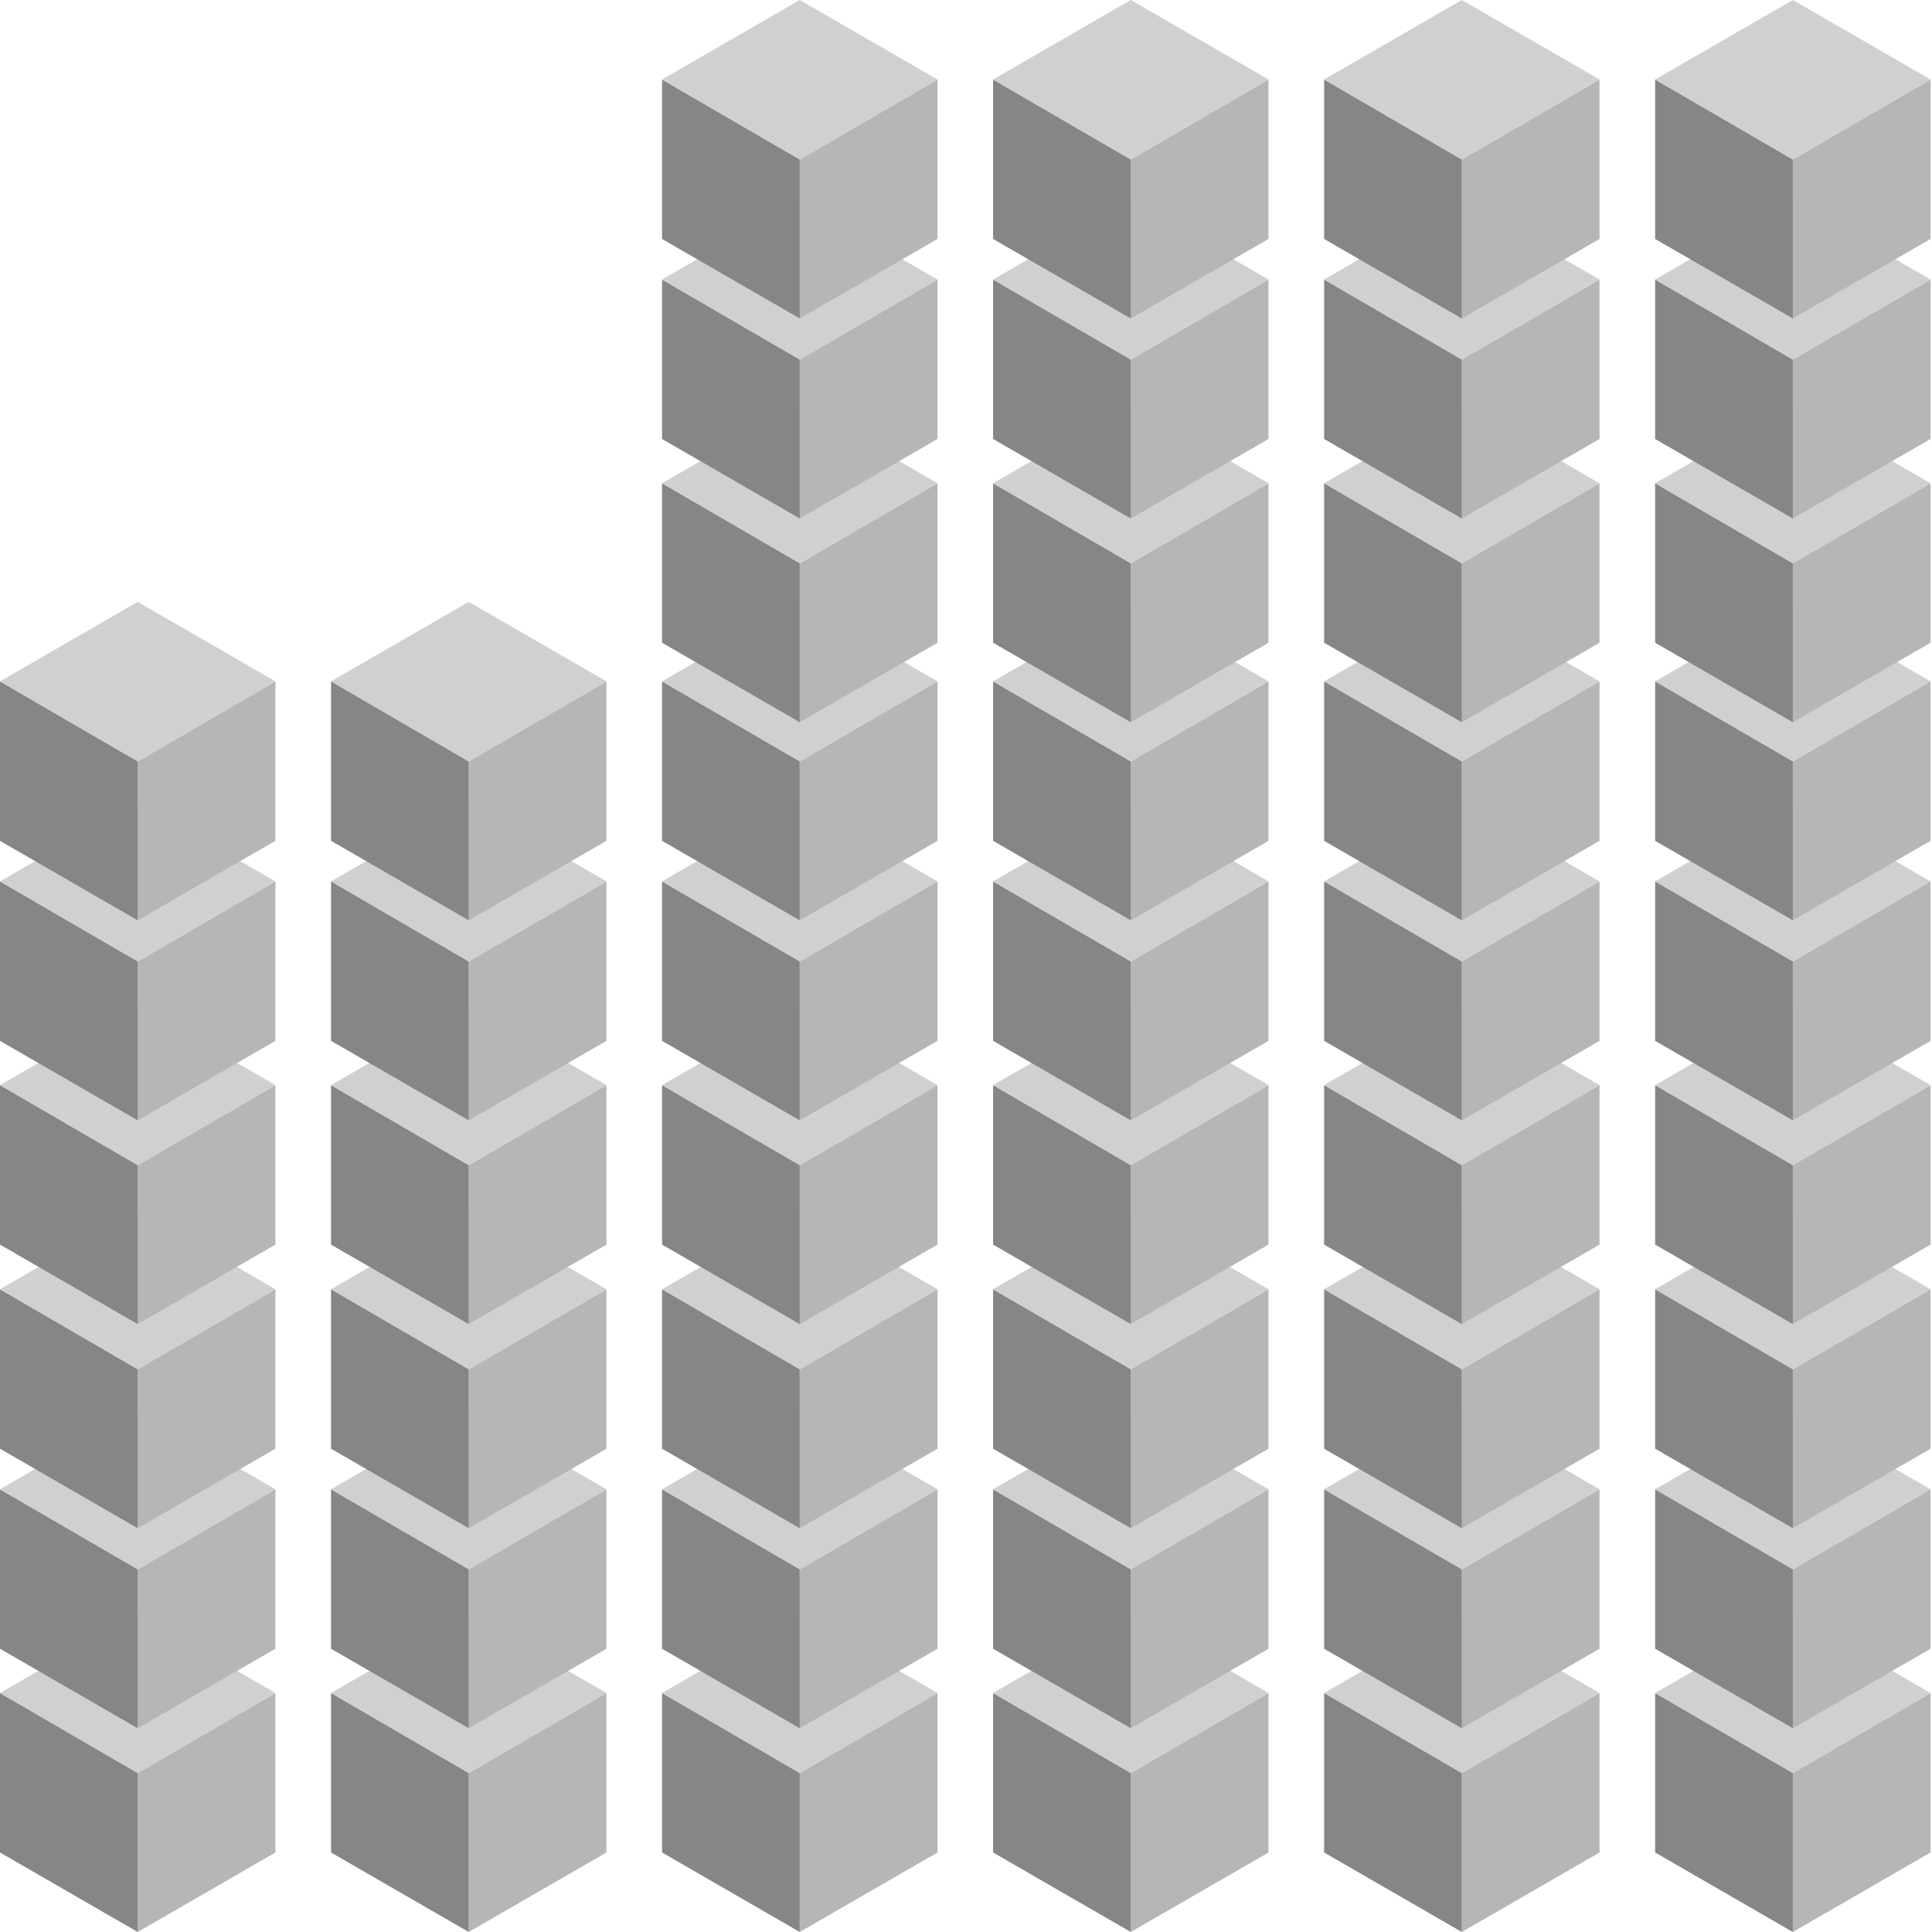 <svg width="321" height="321" viewBox="0 0 321 321" fill="none" xmlns="http://www.w3.org/2000/svg">
<g clip-path="url(#clip0_50_112)">
<path d="M320.761 281.293L297.877 294.581V320.998L320.761 307.789V281.293Z" fill="#B7B6B6"/>
<path d="M275 281.293L297.877 294.581V320.998L275 307.789V281.293Z" fill="#868686"/>
<path d="M275 281.294L297.877 268.086L320.761 281.294L297.877 294.582L275 281.294Z" fill="#D0D0D0"/>
</g>
<g clip-path="url(#clip1_50_112)">
<path d="M320.761 247.441L297.877 260.73V287.146L320.761 273.938V247.441Z" fill="#B7B6B6"/>
<path d="M275 247.441L297.877 260.73V287.146L275 273.938V247.441Z" fill="#868686"/>
<path d="M275 247.443L297.877 234.234L320.761 247.443L297.877 260.731L275 247.443Z" fill="#D0D0D0"/>
</g>
<g clip-path="url(#clip2_50_112)">
<path d="M320.761 214.207L297.877 227.495V253.912L320.761 240.703V214.207Z" fill="#B7B6B6"/>
<path d="M275 214.207L297.877 227.495V253.912L275 240.703V214.207Z" fill="#868686"/>
<path d="M275 214.208L297.877 201L320.761 214.208L297.877 227.496L275 214.208Z" fill="#D0D0D0"/>
</g>
<g clip-path="url(#clip3_50_112)">
<path d="M320.761 180.293L297.877 193.581V219.998L320.761 206.789V180.293Z" fill="#B7B6B6"/>
<path d="M275 180.293L297.877 193.581V219.998L275 206.789V180.293Z" fill="#868686"/>
<path d="M275 180.294L297.877 167.086L320.761 180.294L297.877 193.582L275 180.294Z" fill="#D0D0D0"/>
</g>
<g clip-path="url(#clip4_50_112)">
<path d="M320.761 146.441L297.877 159.73V186.146L320.761 172.938V146.441Z" fill="#B7B6B6"/>
<path d="M275 146.441L297.877 159.73V186.146L275 172.938V146.441Z" fill="#868686"/>
<path d="M275 146.443L297.877 133.234L320.761 146.443L297.877 159.731L275 146.443Z" fill="#D0D0D0"/>
</g>
<g clip-path="url(#clip5_50_112)">
<path d="M320.761 113.207L297.877 126.495V152.912L320.761 139.703V113.207Z" fill="#B7B6B6"/>
<path d="M275 113.207L297.877 126.495V152.912L275 139.703V113.207Z" fill="#868686"/>
<path d="M275 113.208L297.877 100L320.761 113.208L297.877 126.496L275 113.208Z" fill="#D0D0D0"/>
</g>
<g clip-path="url(#clip6_50_112)">
<path d="M320.761 80.293L297.877 93.581V119.998L320.761 106.789V80.293Z" fill="#B7B6B6"/>
<path d="M275 80.293L297.877 93.581V119.998L275 106.789V80.293Z" fill="#868686"/>
<path d="M275 80.294L297.877 67.086L320.761 80.294L297.877 93.582L275 80.294Z" fill="#D0D0D0"/>
</g>
<g clip-path="url(#clip7_50_112)">
<path d="M320.761 46.441L297.877 59.73V86.146L320.761 72.938V46.441Z" fill="#B7B6B6"/>
<path d="M275 46.441L297.877 59.73V86.146L275 72.938V46.441Z" fill="#868686"/>
<path d="M275 46.443L297.877 33.234L320.761 46.443L297.877 59.731L275 46.443Z" fill="#D0D0D0"/>
</g>
<g clip-path="url(#clip8_50_112)">
<path d="M320.761 13.207L297.877 26.495V52.912L320.761 39.703V13.207Z" fill="#B7B6B6"/>
<path d="M275 13.207L297.877 26.495V52.912L275 39.703V13.207Z" fill="#868686"/>
<path d="M275 13.208L297.877 0L320.761 13.208L297.877 26.496L275 13.208Z" fill="#D0D0D0"/>
</g>
<g clip-path="url(#clip9_50_112)">
<path d="M265.761 281.293L242.877 294.581V320.998L265.761 307.789V281.293Z" fill="#B7B6B6"/>
<path d="M220 281.293L242.877 294.581V320.998L220 307.789V281.293Z" fill="#868686"/>
<path d="M220 281.294L242.877 268.086L265.761 281.294L242.877 294.582L220 281.294Z" fill="#D0D0D0"/>
</g>
<g clip-path="url(#clip10_50_112)">
<path d="M265.761 247.441L242.877 260.73V287.146L265.761 273.938V247.441Z" fill="#B7B6B6"/>
<path d="M220 247.441L242.877 260.73V287.146L220 273.938V247.441Z" fill="#868686"/>
<path d="M220 247.443L242.877 234.234L265.761 247.443L242.877 260.731L220 247.443Z" fill="#D0D0D0"/>
</g>
<g clip-path="url(#clip11_50_112)">
<path d="M265.761 214.207L242.877 227.495V253.912L265.761 240.703V214.207Z" fill="#B7B6B6"/>
<path d="M220 214.207L242.877 227.495V253.912L220 240.703V214.207Z" fill="#868686"/>
<path d="M220 214.208L242.877 201L265.761 214.208L242.877 227.496L220 214.208Z" fill="#D0D0D0"/>
</g>
<g clip-path="url(#clip12_50_112)">
<path d="M265.761 180.293L242.877 193.581V219.998L265.761 206.789V180.293Z" fill="#B7B6B6"/>
<path d="M220 180.293L242.877 193.581V219.998L220 206.789V180.293Z" fill="#868686"/>
<path d="M220 180.294L242.877 167.086L265.761 180.294L242.877 193.582L220 180.294Z" fill="#D0D0D0"/>
</g>
<g clip-path="url(#clip13_50_112)">
<path d="M265.761 146.441L242.877 159.73V186.146L265.761 172.938V146.441Z" fill="#B7B6B6"/>
<path d="M220 146.441L242.877 159.73V186.146L220 172.938V146.441Z" fill="#868686"/>
<path d="M220 146.443L242.877 133.234L265.761 146.443L242.877 159.731L220 146.443Z" fill="#D0D0D0"/>
</g>
<g clip-path="url(#clip14_50_112)">
<path d="M265.761 113.207L242.877 126.495V152.912L265.761 139.703V113.207Z" fill="#B7B6B6"/>
<path d="M220 113.207L242.877 126.495V152.912L220 139.703V113.207Z" fill="#868686"/>
<path d="M220 113.208L242.877 100L265.761 113.208L242.877 126.496L220 113.208Z" fill="#D0D0D0"/>
</g>
<g clip-path="url(#clip15_50_112)">
<path d="M265.761 80.293L242.877 93.581V119.998L265.761 106.789V80.293Z" fill="#B7B6B6"/>
<path d="M220 80.293L242.877 93.581V119.998L220 106.789V80.293Z" fill="#868686"/>
<path d="M220 80.294L242.877 67.086L265.761 80.294L242.877 93.582L220 80.294Z" fill="#D0D0D0"/>
</g>
<g clip-path="url(#clip16_50_112)">
<path d="M265.761 46.441L242.877 59.73V86.146L265.761 72.938V46.441Z" fill="#B7B6B6"/>
<path d="M220 46.441L242.877 59.73V86.146L220 72.938V46.441Z" fill="#868686"/>
<path d="M220 46.443L242.877 33.234L265.761 46.443L242.877 59.731L220 46.443Z" fill="#D0D0D0"/>
</g>
<g clip-path="url(#clip17_50_112)">
<path d="M265.761 13.207L242.877 26.495V52.912L265.761 39.703V13.207Z" fill="#B7B6B6"/>
<path d="M220 13.207L242.877 26.495V52.912L220 39.703V13.207Z" fill="#868686"/>
<path d="M220 13.208L242.877 0L265.761 13.208L242.877 26.496L220 13.208Z" fill="#D0D0D0"/>
</g>
<g clip-path="url(#clip18_50_112)">
<path d="M210.761 281.293L187.877 294.581V320.998L210.761 307.789V281.293Z" fill="#B7B6B6"/>
<path d="M165 281.293L187.877 294.581V320.998L165 307.789V281.293Z" fill="#868686"/>
<path d="M165 281.294L187.877 268.086L210.761 281.294L187.877 294.582L165 281.294Z" fill="#D0D0D0"/>
</g>
<g clip-path="url(#clip19_50_112)">
<path d="M210.761 247.441L187.877 260.73V287.146L210.761 273.938V247.441Z" fill="#B7B6B6"/>
<path d="M165 247.441L187.877 260.73V287.146L165 273.938V247.441Z" fill="#868686"/>
<path d="M165 247.443L187.877 234.234L210.761 247.443L187.877 260.731L165 247.443Z" fill="#D0D0D0"/>
</g>
<g clip-path="url(#clip20_50_112)">
<path d="M210.761 214.207L187.877 227.495V253.912L210.761 240.703V214.207Z" fill="#B7B6B6"/>
<path d="M165 214.207L187.877 227.495V253.912L165 240.703V214.207Z" fill="#868686"/>
<path d="M165 214.208L187.877 201L210.761 214.208L187.877 227.496L165 214.208Z" fill="#D0D0D0"/>
</g>
<g clip-path="url(#clip21_50_112)">
<path d="M210.761 180.293L187.877 193.581V219.998L210.761 206.789V180.293Z" fill="#B7B6B6"/>
<path d="M165 180.293L187.877 193.581V219.998L165 206.789V180.293Z" fill="#868686"/>
<path d="M165 180.294L187.877 167.086L210.761 180.294L187.877 193.582L165 180.294Z" fill="#D0D0D0"/>
</g>
<g clip-path="url(#clip22_50_112)">
<path d="M210.761 146.441L187.877 159.73V186.146L210.761 172.938V146.441Z" fill="#B7B6B6"/>
<path d="M165 146.441L187.877 159.73V186.146L165 172.938V146.441Z" fill="#868686"/>
<path d="M165 146.443L187.877 133.234L210.761 146.443L187.877 159.731L165 146.443Z" fill="#D0D0D0"/>
</g>
<g clip-path="url(#clip23_50_112)">
<path d="M210.761 113.207L187.877 126.495V152.912L210.761 139.703V113.207Z" fill="#B7B6B6"/>
<path d="M165 113.207L187.877 126.495V152.912L165 139.703V113.207Z" fill="#868686"/>
<path d="M165 113.208L187.877 100L210.761 113.208L187.877 126.496L165 113.208Z" fill="#D0D0D0"/>
</g>
<g clip-path="url(#clip24_50_112)">
<path d="M210.761 80.293L187.877 93.581V119.998L210.761 106.789V80.293Z" fill="#B7B6B6"/>
<path d="M165 80.293L187.877 93.581V119.998L165 106.789V80.293Z" fill="#868686"/>
<path d="M165 80.294L187.877 67.086L210.761 80.294L187.877 93.582L165 80.294Z" fill="#D0D0D0"/>
</g>
<g clip-path="url(#clip25_50_112)">
<path d="M210.761 46.441L187.877 59.73V86.146L210.761 72.938V46.441Z" fill="#B7B6B6"/>
<path d="M165 46.441L187.877 59.73V86.146L165 72.938V46.441Z" fill="#868686"/>
<path d="M165 46.443L187.877 33.234L210.761 46.443L187.877 59.731L165 46.443Z" fill="#D0D0D0"/>
</g>
<g clip-path="url(#clip26_50_112)">
<path d="M210.761 13.207L187.877 26.495V52.912L210.761 39.703V13.207Z" fill="#B7B6B6"/>
<path d="M165 13.207L187.877 26.495V52.912L165 39.703V13.207Z" fill="#868686"/>
<path d="M165 13.208L187.877 0L210.761 13.208L187.877 26.496L165 13.208Z" fill="#D0D0D0"/>
</g>
<g clip-path="url(#clip27_50_112)">
<path d="M155.761 281.293L132.877 294.581V320.998L155.761 307.789V281.293Z" fill="#B7B6B6"/>
<path d="M110 281.293L132.877 294.581V320.998L110 307.789V281.293Z" fill="#868686"/>
<path d="M110 281.294L132.877 268.086L155.761 281.294L132.877 294.582L110 281.294Z" fill="#D0D0D0"/>
</g>
<g clip-path="url(#clip28_50_112)">
<path d="M155.761 247.441L132.877 260.73V287.146L155.761 273.938V247.441Z" fill="#B7B6B6"/>
<path d="M110 247.441L132.877 260.73V287.146L110 273.938V247.441Z" fill="#868686"/>
<path d="M110 247.443L132.877 234.234L155.761 247.443L132.877 260.731L110 247.443Z" fill="#D0D0D0"/>
</g>
<g clip-path="url(#clip29_50_112)">
<path d="M155.761 214.207L132.877 227.495V253.912L155.761 240.703V214.207Z" fill="#B7B6B6"/>
<path d="M110 214.207L132.877 227.495V253.912L110 240.703V214.207Z" fill="#868686"/>
<path d="M110 214.208L132.877 201L155.761 214.208L132.877 227.496L110 214.208Z" fill="#D0D0D0"/>
</g>
<g clip-path="url(#clip30_50_112)">
<path d="M155.761 180.293L132.877 193.581V219.998L155.761 206.789V180.293Z" fill="#B7B6B6"/>
<path d="M110 180.293L132.877 193.581V219.998L110 206.789V180.293Z" fill="#868686"/>
<path d="M110 180.294L132.877 167.086L155.761 180.294L132.877 193.582L110 180.294Z" fill="#D0D0D0"/>
</g>
<g clip-path="url(#clip31_50_112)">
<path d="M155.761 146.441L132.877 159.73V186.146L155.761 172.938V146.441Z" fill="#B7B6B6"/>
<path d="M110 146.441L132.877 159.73V186.146L110 172.938V146.441Z" fill="#868686"/>
<path d="M110 146.443L132.877 133.234L155.761 146.443L132.877 159.731L110 146.443Z" fill="#D0D0D0"/>
</g>
<g clip-path="url(#clip32_50_112)">
<path d="M155.761 113.207L132.877 126.495V152.912L155.761 139.703V113.207Z" fill="#B7B6B6"/>
<path d="M110 113.207L132.877 126.495V152.912L110 139.703V113.207Z" fill="#868686"/>
<path d="M110 113.208L132.877 100L155.761 113.208L132.877 126.496L110 113.208Z" fill="#D0D0D0"/>
</g>
<g clip-path="url(#clip33_50_112)">
<path d="M155.761 80.293L132.877 93.581V119.998L155.761 106.789V80.293Z" fill="#B7B6B6"/>
<path d="M110 80.293L132.877 93.581V119.998L110 106.789V80.293Z" fill="#868686"/>
<path d="M110 80.294L132.877 67.086L155.761 80.294L132.877 93.582L110 80.294Z" fill="#D0D0D0"/>
</g>
<g clip-path="url(#clip34_50_112)">
<path d="M155.761 46.441L132.877 59.73V86.146L155.761 72.938V46.441Z" fill="#B7B6B6"/>
<path d="M110 46.441L132.877 59.73V86.146L110 72.938V46.441Z" fill="#868686"/>
<path d="M110 46.443L132.877 33.234L155.761 46.443L132.877 59.731L110 46.443Z" fill="#D0D0D0"/>
</g>
<g clip-path="url(#clip35_50_112)">
<path d="M155.761 13.207L132.877 26.495V52.912L155.761 39.703V13.207Z" fill="#B7B6B6"/>
<path d="M110 13.207L132.877 26.495V52.912L110 39.703V13.207Z" fill="#868686"/>
<path d="M110 13.208L132.877 0L155.761 13.208L132.877 26.496L110 13.208Z" fill="#D0D0D0"/>
</g>
<g clip-path="url(#clip36_50_112)">
<path d="M100.761 281.293L77.877 294.581V320.998L100.761 307.789V281.293Z" fill="#B7B6B6"/>
<path d="M55 281.293L77.877 294.581V320.998L55 307.789V281.293Z" fill="#868686"/>
<path d="M55 281.294L77.877 268.086L100.761 281.294L77.877 294.582L55 281.294Z" fill="#D0D0D0"/>
</g>
<g clip-path="url(#clip37_50_112)">
<path d="M100.761 247.441L77.877 260.73V287.146L100.761 273.938V247.441Z" fill="#B7B6B6"/>
<path d="M55 247.441L77.877 260.73V287.146L55 273.938V247.441Z" fill="#868686"/>
<path d="M55 247.443L77.877 234.234L100.761 247.443L77.877 260.731L55 247.443Z" fill="#D0D0D0"/>
</g>
<g clip-path="url(#clip38_50_112)">
<path d="M100.761 214.207L77.877 227.495V253.912L100.761 240.703V214.207Z" fill="#B7B6B6"/>
<path d="M55 214.207L77.877 227.495V253.912L55 240.703V214.207Z" fill="#868686"/>
<path d="M55 214.208L77.877 201L100.761 214.208L77.877 227.496L55 214.208Z" fill="#D0D0D0"/>
</g>
<g clip-path="url(#clip39_50_112)">
<path d="M100.761 180.293L77.877 193.581V219.998L100.761 206.789V180.293Z" fill="#B7B6B6"/>
<path d="M55 180.293L77.877 193.581V219.998L55 206.789V180.293Z" fill="#868686"/>
<path d="M55 180.294L77.877 167.086L100.761 180.294L77.877 193.582L55 180.294Z" fill="#D0D0D0"/>
</g>
<g clip-path="url(#clip40_50_112)">
<path d="M100.761 146.441L77.877 159.73V186.146L100.761 172.938V146.441Z" fill="#B7B6B6"/>
<path d="M55 146.441L77.877 159.73V186.146L55 172.938V146.441Z" fill="#868686"/>
<path d="M55 146.443L77.877 133.234L100.761 146.443L77.877 159.731L55 146.443Z" fill="#D0D0D0"/>
</g>
<g clip-path="url(#clip41_50_112)">
<path d="M100.761 113.207L77.877 126.495V152.912L100.761 139.703V113.207Z" fill="#B7B6B6"/>
<path d="M55 113.207L77.877 126.495V152.912L55 139.703V113.207Z" fill="#868686"/>
<path d="M55 113.208L77.877 100L100.761 113.208L77.877 126.496L55 113.208Z" fill="#D0D0D0"/>
</g>
<g clip-path="url(#clip42_50_112)">
<path d="M45.761 281.293L22.877 294.581V320.998L45.761 307.789V281.293Z" fill="#B7B6B6"/>
<path d="M0 281.293L22.877 294.581V320.998L0 307.789V281.293Z" fill="#868686"/>
<path d="M0 281.294L22.877 268.086L45.761 281.294L22.877 294.582L0 281.294Z" fill="#D0D0D0"/>
</g>
<g clip-path="url(#clip43_50_112)">
<path d="M45.761 247.441L22.877 260.73V287.146L45.761 273.938V247.441Z" fill="#B7B6B6"/>
<path d="M0 247.441L22.877 260.73V287.146L0 273.938V247.441Z" fill="#868686"/>
<path d="M0 247.443L22.877 234.234L45.761 247.443L22.877 260.731L0 247.443Z" fill="#D0D0D0"/>
</g>
<g clip-path="url(#clip44_50_112)">
<path d="M45.761 214.207L22.877 227.495V253.912L45.761 240.703V214.207Z" fill="#B7B6B6"/>
<path d="M0 214.207L22.877 227.495V253.912L0 240.703V214.207Z" fill="#868686"/>
<path d="M0 214.208L22.877 201L45.761 214.208L22.877 227.496L0 214.208Z" fill="#D0D0D0"/>
</g>
<g clip-path="url(#clip45_50_112)">
<path d="M45.761 180.293L22.877 193.581V219.998L45.761 206.789V180.293Z" fill="#B7B6B6"/>
<path d="M0 180.293L22.877 193.581V219.998L0 206.789V180.293Z" fill="#868686"/>
<path d="M0 180.294L22.877 167.086L45.761 180.294L22.877 193.582L0 180.294Z" fill="#D0D0D0"/>
</g>
<g clip-path="url(#clip46_50_112)">
<path d="M45.761 146.441L22.877 159.73V186.146L45.761 172.938V146.441Z" fill="#B7B6B6"/>
<path d="M0 146.441L22.877 159.73V186.146L0 172.938V146.441Z" fill="#868686"/>
<path d="M0 146.443L22.877 133.234L45.761 146.443L22.877 159.731L0 146.443Z" fill="#D0D0D0"/>
</g>
<g clip-path="url(#clip47_50_112)">
<path d="M45.761 113.207L22.877 126.495V152.912L45.761 139.703V113.207Z" fill="#B7B6B6"/>
<path d="M0 113.207L22.877 126.495V152.912L0 139.703V113.207Z" fill="#868686"/>
<path d="M0 113.208L22.877 100L45.761 113.208L22.877 126.496L0 113.208Z" fill="#D0D0D0"/>
</g>
<defs>
<clipPath id="clip0_50_112">
<rect width="45.761" height="52.913" fill="white" transform="translate(275 268.086)"/>
</clipPath>
<clipPath id="clip1_50_112">
<rect width="45.761" height="52.913" fill="white" transform="translate(275 234.234)"/>
</clipPath>
<clipPath id="clip2_50_112">
<rect width="45.761" height="52.913" fill="white" transform="translate(275 201)"/>
</clipPath>
<clipPath id="clip3_50_112">
<rect width="45.761" height="52.913" fill="white" transform="translate(275 167.086)"/>
</clipPath>
<clipPath id="clip4_50_112">
<rect width="45.761" height="52.913" fill="white" transform="translate(275 133.234)"/>
</clipPath>
<clipPath id="clip5_50_112">
<rect width="45.761" height="52.913" fill="white" transform="translate(275 100)"/>
</clipPath>
<clipPath id="clip6_50_112">
<rect width="45.761" height="52.913" fill="white" transform="translate(275 67.086)"/>
</clipPath>
<clipPath id="clip7_50_112">
<rect width="45.761" height="52.913" fill="white" transform="translate(275 33.234)"/>
</clipPath>
<clipPath id="clip8_50_112">
<rect width="45.761" height="52.913" fill="white" transform="translate(275)"/>
</clipPath>
<clipPath id="clip9_50_112">
<rect width="45.761" height="52.913" fill="white" transform="translate(220 268.086)"/>
</clipPath>
<clipPath id="clip10_50_112">
<rect width="45.761" height="52.913" fill="white" transform="translate(220 234.234)"/>
</clipPath>
<clipPath id="clip11_50_112">
<rect width="45.761" height="52.913" fill="white" transform="translate(220 201)"/>
</clipPath>
<clipPath id="clip12_50_112">
<rect width="45.761" height="52.913" fill="white" transform="translate(220 167.086)"/>
</clipPath>
<clipPath id="clip13_50_112">
<rect width="45.761" height="52.913" fill="white" transform="translate(220 133.234)"/>
</clipPath>
<clipPath id="clip14_50_112">
<rect width="45.761" height="52.913" fill="white" transform="translate(220 100)"/>
</clipPath>
<clipPath id="clip15_50_112">
<rect width="45.761" height="52.913" fill="white" transform="translate(220 67.086)"/>
</clipPath>
<clipPath id="clip16_50_112">
<rect width="45.761" height="52.913" fill="white" transform="translate(220 33.234)"/>
</clipPath>
<clipPath id="clip17_50_112">
<rect width="45.761" height="52.913" fill="white" transform="translate(220)"/>
</clipPath>
<clipPath id="clip18_50_112">
<rect width="45.761" height="52.913" fill="white" transform="translate(165 268.086)"/>
</clipPath>
<clipPath id="clip19_50_112">
<rect width="45.761" height="52.913" fill="white" transform="translate(165 234.234)"/>
</clipPath>
<clipPath id="clip20_50_112">
<rect width="45.761" height="52.913" fill="white" transform="translate(165 201)"/>
</clipPath>
<clipPath id="clip21_50_112">
<rect width="45.761" height="52.913" fill="white" transform="translate(165 167.086)"/>
</clipPath>
<clipPath id="clip22_50_112">
<rect width="45.761" height="52.913" fill="white" transform="translate(165 133.234)"/>
</clipPath>
<clipPath id="clip23_50_112">
<rect width="45.761" height="52.913" fill="white" transform="translate(165 100)"/>
</clipPath>
<clipPath id="clip24_50_112">
<rect width="45.761" height="52.913" fill="white" transform="translate(165 67.086)"/>
</clipPath>
<clipPath id="clip25_50_112">
<rect width="45.761" height="52.913" fill="white" transform="translate(165 33.234)"/>
</clipPath>
<clipPath id="clip26_50_112">
<rect width="45.761" height="52.913" fill="white" transform="translate(165)"/>
</clipPath>
<clipPath id="clip27_50_112">
<rect width="45.761" height="52.913" fill="white" transform="translate(110 268.086)"/>
</clipPath>
<clipPath id="clip28_50_112">
<rect width="45.761" height="52.913" fill="white" transform="translate(110 234.234)"/>
</clipPath>
<clipPath id="clip29_50_112">
<rect width="45.761" height="52.913" fill="white" transform="translate(110 201)"/>
</clipPath>
<clipPath id="clip30_50_112">
<rect width="45.761" height="52.913" fill="white" transform="translate(110 167.086)"/>
</clipPath>
<clipPath id="clip31_50_112">
<rect width="45.761" height="52.913" fill="white" transform="translate(110 133.234)"/>
</clipPath>
<clipPath id="clip32_50_112">
<rect width="45.761" height="52.913" fill="white" transform="translate(110 100)"/>
</clipPath>
<clipPath id="clip33_50_112">
<rect width="45.761" height="52.913" fill="white" transform="translate(110 67.086)"/>
</clipPath>
<clipPath id="clip34_50_112">
<rect width="45.761" height="52.913" fill="white" transform="translate(110 33.234)"/>
</clipPath>
<clipPath id="clip35_50_112">
<rect width="45.761" height="52.913" fill="white" transform="translate(110)"/>
</clipPath>
<clipPath id="clip36_50_112">
<rect width="45.761" height="52.913" fill="white" transform="translate(55 268.086)"/>
</clipPath>
<clipPath id="clip37_50_112">
<rect width="45.761" height="52.913" fill="white" transform="translate(55 234.234)"/>
</clipPath>
<clipPath id="clip38_50_112">
<rect width="45.761" height="52.913" fill="white" transform="translate(55 201)"/>
</clipPath>
<clipPath id="clip39_50_112">
<rect width="45.761" height="52.913" fill="white" transform="translate(55 167.086)"/>
</clipPath>
<clipPath id="clip40_50_112">
<rect width="45.761" height="52.913" fill="white" transform="translate(55 133.234)"/>
</clipPath>
<clipPath id="clip41_50_112">
<rect width="45.761" height="52.913" fill="white" transform="translate(55 100)"/>
</clipPath>
<clipPath id="clip42_50_112">
<rect width="45.761" height="52.913" fill="white" transform="translate(0 268.086)"/>
</clipPath>
<clipPath id="clip43_50_112">
<rect width="45.761" height="52.913" fill="white" transform="translate(0 234.234)"/>
</clipPath>
<clipPath id="clip44_50_112">
<rect width="45.761" height="52.913" fill="white" transform="translate(0 201)"/>
</clipPath>
<clipPath id="clip45_50_112">
<rect width="45.761" height="52.913" fill="white" transform="translate(0 167.086)"/>
</clipPath>
<clipPath id="clip46_50_112">
<rect width="45.761" height="52.913" fill="white" transform="translate(0 133.234)"/>
</clipPath>
<clipPath id="clip47_50_112">
<rect width="45.761" height="52.913" fill="white" transform="translate(0 100)"/>
</clipPath>
</defs>
</svg>

